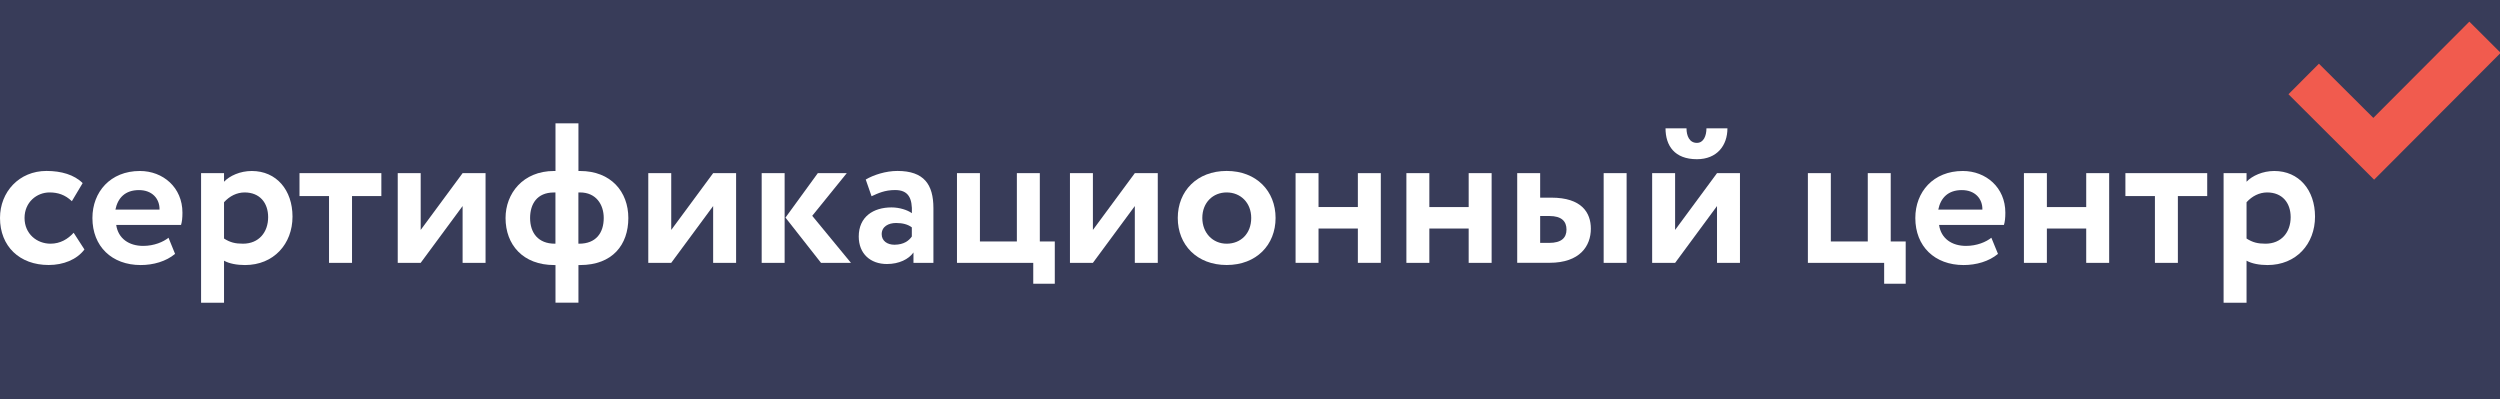 <?xml version="1.0" encoding="UTF-8"?> <!-- Generator: Adobe Illustrator 23.0.1, SVG Export Plug-In . SVG Version: 6.00 Build 0) --> <svg xmlns="http://www.w3.org/2000/svg" xmlns:xlink="http://www.w3.org/1999/xlink" id="Слой_1" x="0px" y="0px" viewBox="0 0 532.64 85.07" style="enable-background:new 0 0 532.64 85.07;" xml:space="preserve"> <style type="text/css"> .st0{fill:#383C59;} .st1{fill:#F15B4E;} .st2{fill:#FFFFFF;} </style> <rect class="st0" width="532.64" height="85.07"></rect> <polygon class="st1" points="532.78,11.26 505.82,38.28 487.57,20.08 494.06,13.57 505.65,25.12 526.11,4.61 "></polygon> <g> <g> <path class="st2" d="M17.99,53.15c-1.62,2.17-4.51,3.31-7.61,3.31C4.17,56.47,0,52.47,0,46.44c0-5.56,4.08-10.02,9.91-10.02 c3.15,0,5.91,0.81,7.7,2.59l-2.3,3.86c-1.45-1.4-3.02-1.87-4.76-1.87c-2.72,0-5.32,2.08-5.32,5.44c0,3.4,2.64,5.48,5.53,5.48 c2.08,0,3.7-0.98,4.93-2.33L17.99,53.15z"></path> <path class="st2" d="M37.3,54.09c-1.91,1.61-4.64,2.38-7.32,2.38c-6.17,0-10.29-3.99-10.29-10.02c0-5.56,3.83-10.02,10.12-10.02 c4.93,0,9.06,3.52,9.06,8.87c0,1.19-0.09,1.91-0.3,2.63H24.76c0.42,2.89,2.72,4.46,5.74,4.46c2.34,0,4.3-0.85,5.4-1.74L37.3,54.09 z M24.59,44.66h9.4c0.04-2.33-1.57-4.16-4.38-4.16C26.67,40.5,25.1,42.16,24.59,44.66z"></path> <path class="st2" d="M42.84,36.89h4.89v1.83c1.19-1.27,3.45-2.29,5.91-2.29c5.27,0,8.68,4.08,8.68,9.72 c0,5.82-4,10.32-10.12,10.32c-1.7,0-3.36-0.3-4.47-0.93v8.96h-4.89V36.89z M47.73,43.09v7.73c1.32,0.85,2.42,1.1,4.04,1.1 c3.4,0,5.36-2.46,5.36-5.65c0-3.06-1.79-5.27-5.02-5.27C50.45,41.01,48.92,41.77,47.73,43.09z"></path> <path class="st2" d="M63.81,36.89h17.44v4.88h-6.25V56H70.1V41.77h-6.29V36.89z"></path> <path class="st2" d="M84.74,56V36.89h4.89v12.1l8.93-12.1h4.89V56h-4.89V43.9L89.63,56H84.74z"></path> <path class="st2" d="M118.34,56.47h-0.25c-6.68,0-10.38-4.33-10.38-10.02c0-5.18,3.66-10.02,10.34-10.02h0.3V26.28h4.89v10.15 h0.34c6.59,0,10.29,4.42,10.29,10.02c0,5.69-3.36,10.02-10.29,10.02h-0.34v8.02h-4.89V56.47z M118.21,51.92h0.13V41.01H118 c-3.62,0-5.06,2.5-5.06,5.44C112.94,49.63,114.68,51.92,118.21,51.92z M123.23,41.01v10.91h0.17c3.53,0,5.23-2.25,5.23-5.48 c0-2.85-1.62-5.44-5.06-5.44H123.23z"></path> <path class="st2" d="M138.12,56V36.89h4.89v12.1l8.93-12.1h4.89V56h-4.89V43.9L143.01,56H138.12z"></path> <path class="st2" d="M162.28,36.89h4.89V56h-4.89V36.89z M173.05,45.98L181.3,56h-6.38l-7.57-9.64l6.89-9.47h6.17L173.05,45.98z"></path> <path class="st2" d="M184.45,38.25c1.66-0.98,4.25-1.83,6.76-1.83c5.66,0,7.66,2.89,7.66,7.94V56h-4.25v-2.21 c-1.02,1.44-3.06,2.46-5.66,2.46c-3.49,0-6-2.17-6-5.86c0-4.2,3.1-6.2,6.98-6.2c1.7,0,3.4,0.55,4.34,1.23 c0.13-3.19-0.72-4.93-3.57-4.93c-2.21,0-3.62,0.68-5.02,1.32L184.45,38.25z M194.27,50.39v-1.95c-0.85-0.64-1.96-0.93-3.36-0.93 c-1.62,0-3.06,0.76-3.06,2.38c0,1.44,1.19,2.25,2.72,2.25C192.61,52.13,193.68,51.24,194.27,50.39z"></path> <path class="st2" d="M203.89,36.89h4.89v14.56h7.87V36.89h4.89v14.56h3.19v9h-4.59V56h-16.25V36.89z"></path> <path class="st2" d="M227.96,56V36.89h4.89v12.1l8.93-12.1h4.89V56h-4.89V43.9L232.85,56H227.96z"></path> <path class="st2" d="M261.35,36.42c6.34,0,10.42,4.29,10.42,10.02s-4.08,10.02-10.42,10.02c-6.34,0-10.42-4.29-10.42-10.02 S255.02,36.42,261.35,36.42z M261.35,51.92c3.02,0,5.23-2.17,5.23-5.48c0-3.23-2.25-5.44-5.23-5.44c-2.89,0-5.19,2.12-5.19,5.44 C256.17,49.63,258.38,51.92,261.35,51.92z"></path> <path class="st2" d="M289.3,48.69h-8.38V56h-4.89V36.89h4.89v7.22h8.38v-7.22h4.89V56h-4.89V48.69z"></path> <path class="st2" d="M312.91,48.69h-8.38V56h-4.89V36.89h4.89v7.22h8.38v-7.22h4.89V56h-4.89V48.69z"></path> <path class="st2" d="M323.25,36.89h4.89v5.22h2.38c6.51,0,8.42,3.23,8.42,6.62c0,3.65-2.3,7.26-8.8,7.26h-6.89V36.89z M328.14,46.02v5.73h1.91c2.64,0,3.7-1.1,3.7-2.84c0-1.74-1.02-2.89-3.66-2.89H328.14z M341.67,36.89h4.89V56h-4.89V36.89z"></path> <path class="st2" d="M352,56V36.89h4.89v12.1l8.93-12.1h4.89V56h-4.89V43.9L356.9,56H352z M359.32,27.34c0,1.57,0.6,3.1,2.21,3.1 c1.45,0,2.04-1.53,2.04-3.1h4.47c0,3.65-2.21,6.58-6.51,6.58c-4.76,0-6.68-2.89-6.68-6.58H359.32z"></path> <path class="st2" d="M385.18,36.89h4.89v14.56h7.87V36.89h4.89v14.56h3.19v9h-4.59V56h-16.25V36.89z"></path> <path class="st2" d="M425.68,54.09c-1.91,1.61-4.64,2.38-7.32,2.38c-6.17,0-10.29-3.99-10.29-10.02c0-5.56,3.83-10.02,10.12-10.02 c4.93,0,9.06,3.52,9.06,8.87c0,1.19-0.09,1.91-0.3,2.63h-13.82c0.42,2.89,2.72,4.46,5.74,4.46c2.34,0,4.3-0.85,5.4-1.74 L425.68,54.09z M412.96,44.66h9.4c0.04-2.33-1.57-4.16-4.38-4.16C415.05,40.5,413.47,42.16,412.96,44.66z"></path> <path class="st2" d="M444.48,48.69h-8.38V56h-4.89V36.89h4.89v7.22h8.38v-7.22h4.89V56h-4.89V48.69z"></path> <path class="st2" d="M452.82,36.89h17.44v4.88h-6.25V56h-4.89V41.77h-6.29V36.89z"></path> <path class="st2" d="M473.75,36.89h4.89v1.83c1.19-1.27,3.45-2.29,5.91-2.29c5.27,0,8.68,4.08,8.68,9.72 c0,5.82-4,10.32-10.12,10.32c-1.7,0-3.36-0.3-4.47-0.93v8.96h-4.89V36.89z M478.64,43.09v7.73c1.32,0.85,2.42,1.1,4.04,1.1 c3.4,0,5.36-2.46,5.36-5.65c0-3.06-1.79-5.27-5.02-5.27C481.36,41.01,479.83,41.77,478.64,43.09z"></path> </g> </g> </svg> 